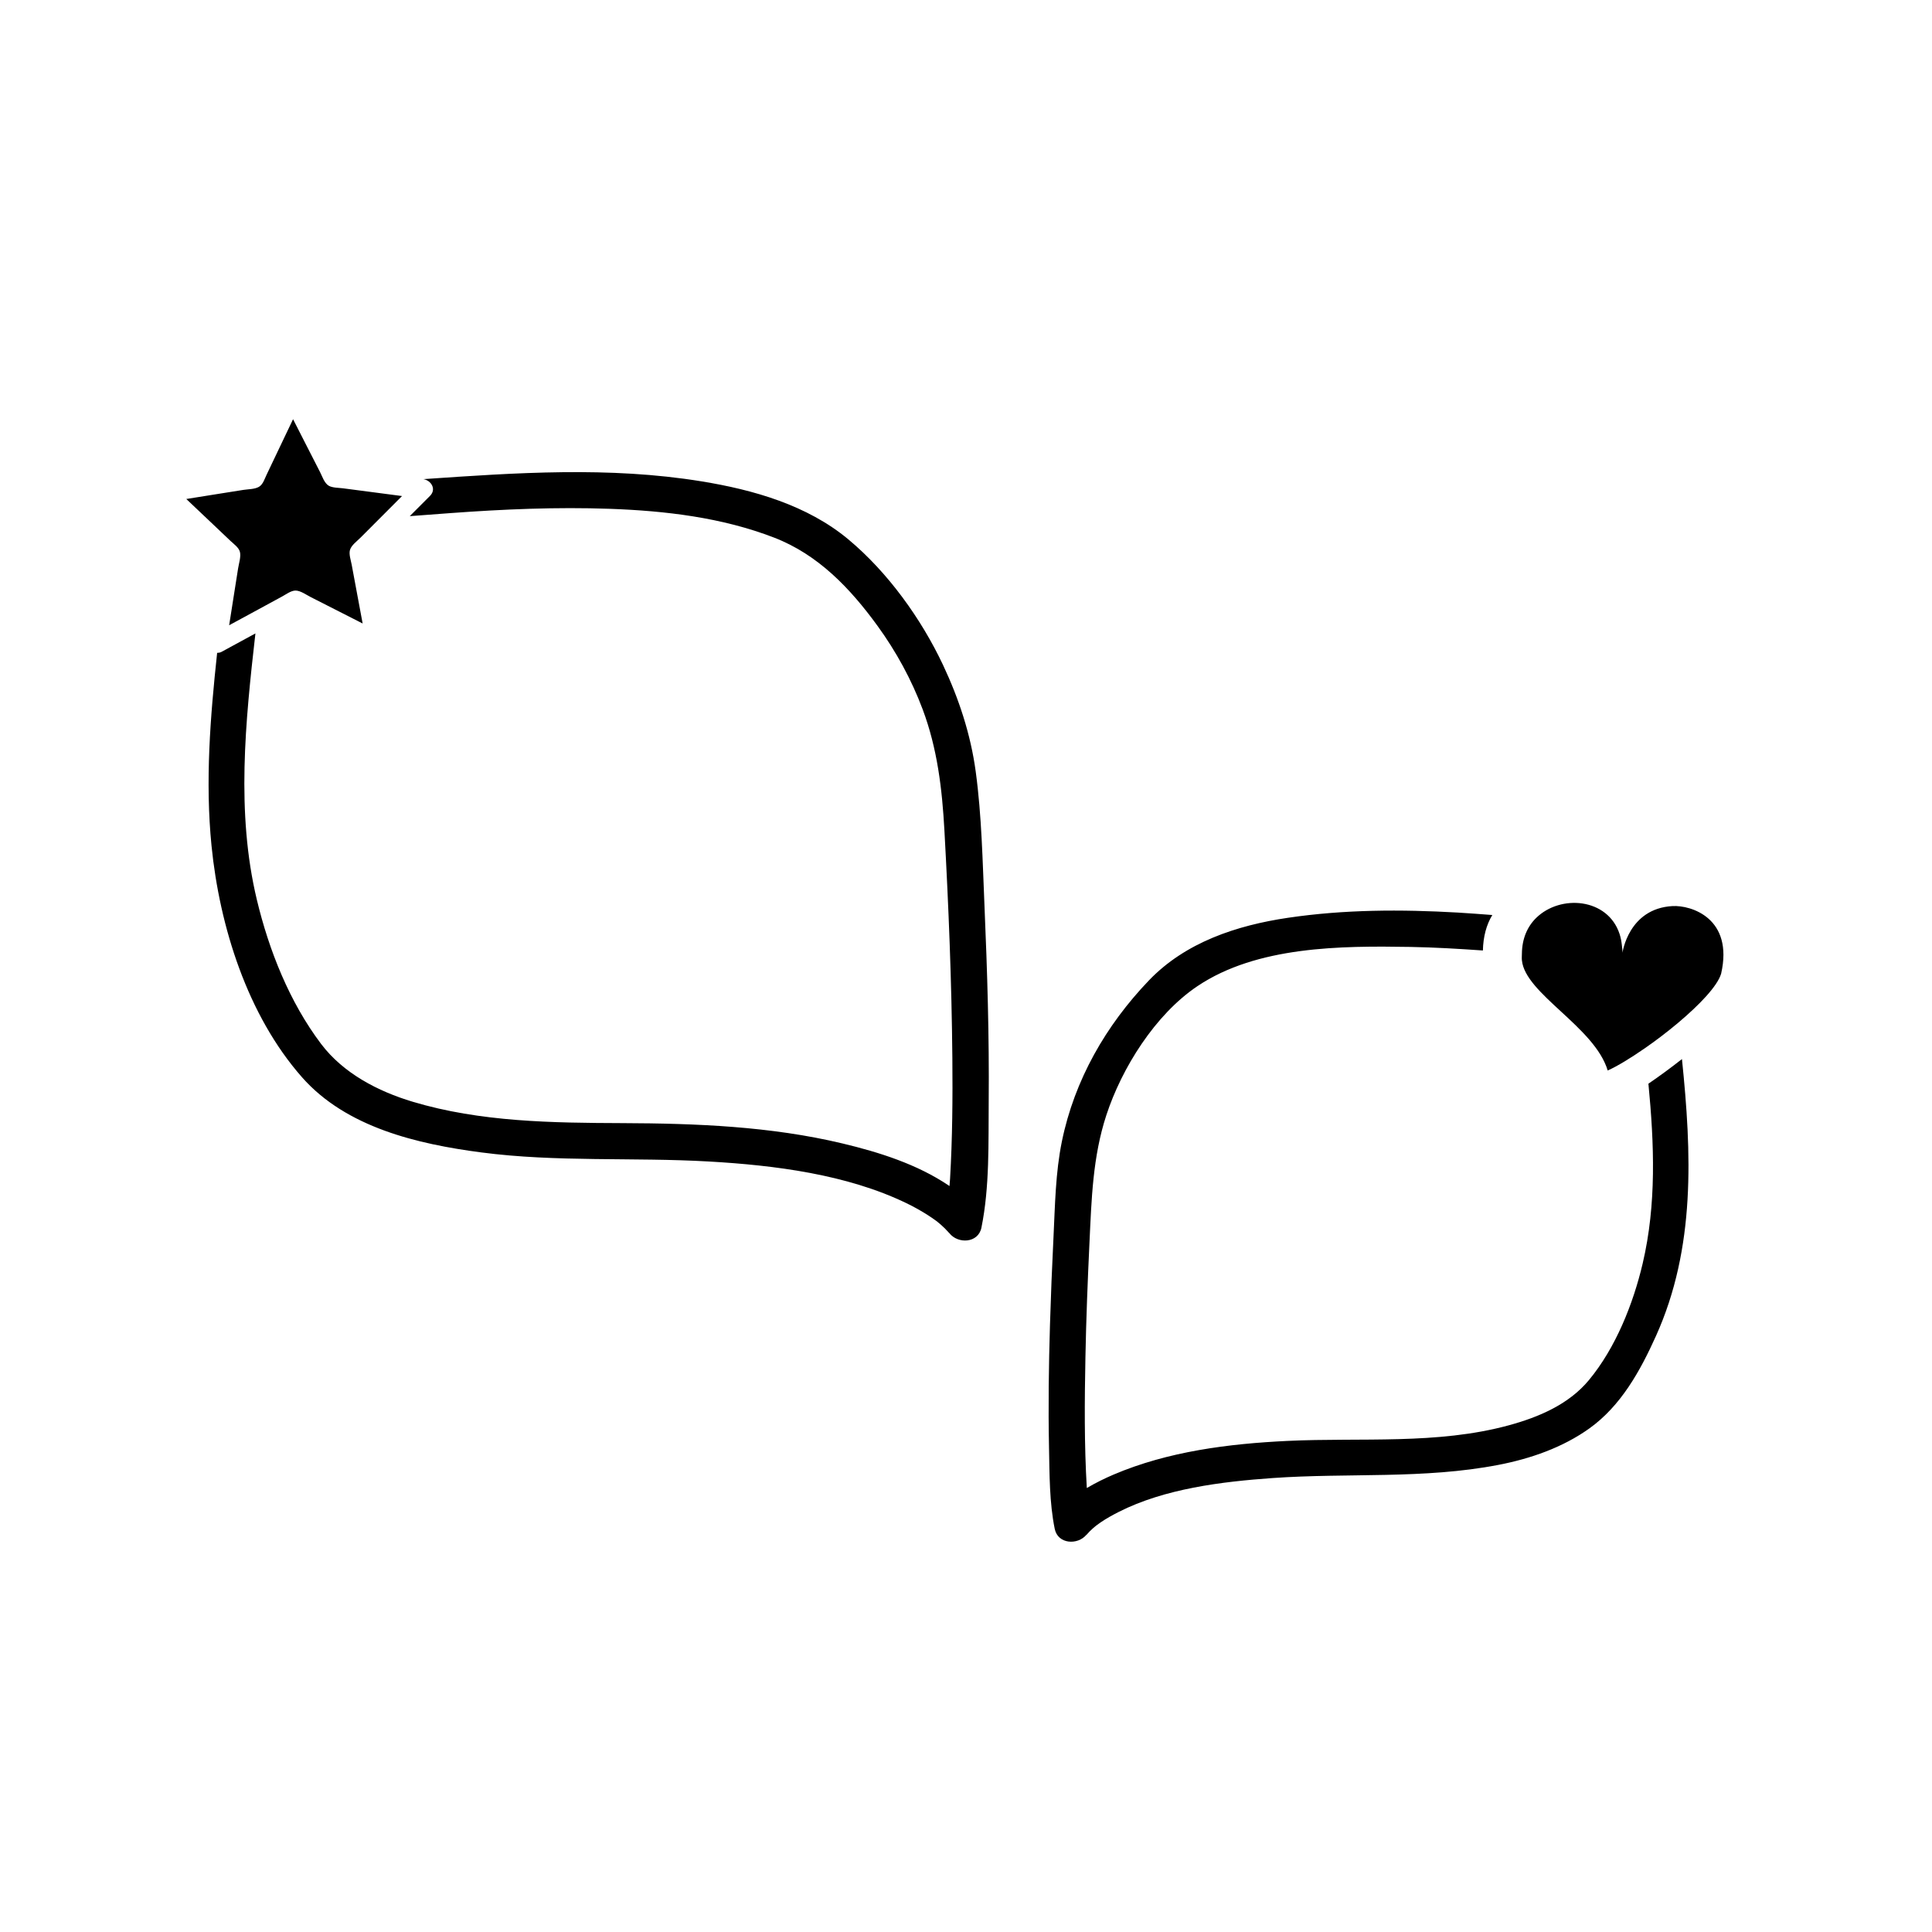 <?xml version="1.0" encoding="utf-8"?>
<!-- Generator: Adobe Illustrator 17.0.0, SVG Export Plug-In . SVG Version: 6.00 Build 0)  -->
<!DOCTYPE svg PUBLIC "-//W3C//DTD SVG 1.1//EN" "http://www.w3.org/Graphics/SVG/1.1/DTD/svg11.dtd">
<svg version="1.1" id="Capa_1" xmlns="http://www.w3.org/2000/svg" xmlns:xlink="http://www.w3.org/1999/xlink" x="0px" y="0px"
	 width="64px" height="64px" viewBox="0 0 64 64" enable-background="new 0 0 64 64" xml:space="preserve">
<path d="M32.613,30.026c0.092,2.15,0.158,4.302,0.139,6.453c-0.012,1.371,0.034,2.835-0.241,4.189
	c-0.105,0.518-0.78,0.545-1.063,0.181c-0.005-0.004-0.005-0.002-0.023-0.023c-0.081-0.093-0.17-0.18-0.263-0.261
	c-0.033-0.028-0.066-0.057-0.1-0.084c-0.017-0.014-0.017-0.014-0.024-0.02c0,0,0,0,0,0c-0.093-0.069-0.188-0.135-0.286-0.198
	c-0.235-0.151-0.479-0.288-0.731-0.409c-1.971-0.951-4.351-1.253-6.541-1.378c-2.511-0.144-5.038,0.027-7.54-0.301
	c-2.104-0.276-4.467-0.823-5.935-2.489c-1.807-2.049-2.731-4.992-2.998-7.667c-0.213-2.135-0.042-4.268,0.186-6.392
	c0.047-0.003,0.093-0.005,0.143-0.032c0.375-0.204,0.75-0.408,1.125-0.612c-0.333,2.929-0.644,5.932,0.047,8.82
	c0.402,1.679,1.082,3.393,2.13,4.78c0.738,0.975,1.884,1.569,3.034,1.914c2.245,0.673,4.628,0.699,6.953,0.708
	c2.437,0.009,4.904,0.105,7.285,0.674c1.216,0.29,2.479,0.69,3.524,1.397c0.006,0.004,0.013,0.009,0.019,0.013
	c0.005-0.08,0.014-0.16,0.019-0.24c0.078-1.334,0.088-2.673,0.076-4.01c-0.023-2.512-0.125-5.023-0.263-7.531
	c-0.076-1.376-0.233-2.706-0.719-4.006c-0.37-0.987-0.881-1.923-1.501-2.775c-0.903-1.241-1.961-2.353-3.419-2.917
	c-1.73-0.669-3.604-0.889-5.447-0.955c-1.76-0.063-3.521,0.013-5.277,0.142c-0.449,0.033-0.898,0.068-1.348,0.101
	c0.224-0.224,0.447-0.448,0.671-0.672c0.219-0.219,0.04-0.511-0.22-0.554c3.071-0.212,6.152-0.425,9.211,0.073
	c1.719,0.279,3.504,0.787,4.866,1.922c1.306,1.088,2.413,2.627,3.134,4.155c0.528,1.12,0.92,2.307,1.086,3.538
	C32.522,27.036,32.549,28.539,32.613,30.026z M7.947,18.279c0.042,0.155-0.035,0.393-0.059,0.546
	c-0.027,0.169-0.053,0.338-0.08,0.507c-0.029,0.182-0.058,0.364-0.086,0.546c-0.044,0.278-0.088,0.556-0.131,0.834
	c0.284-0.154,0.569-0.309,0.854-0.463c0.036-0.019,0.071-0.039,0.107-0.058c0.266-0.145,0.533-0.29,0.8-0.435
	c0.125-0.068,0.29-0.193,0.438-0.193c0.163,0,0.362,0.145,0.501,0.215c0.317,0.161,0.633,0.322,0.95,0.483
	c0.257,0.131,0.514,0.262,0.772,0.393c-0.058-0.313-0.116-0.625-0.175-0.938c-0.063-0.338-0.126-0.677-0.189-1.015
	c-0.026-0.137-0.095-0.34-0.057-0.479c0.044-0.16,0.24-0.3,0.35-0.411c0.216-0.216,0.431-0.432,0.647-0.648
	c0.035-0.035,0.071-0.071,0.106-0.106c0.208-0.208,0.416-0.417,0.623-0.625c-0.31-0.041-0.62-0.082-0.93-0.122
	c-0.208-0.027-0.417-0.054-0.625-0.082c-0.133-0.017-0.266-0.035-0.399-0.052c-0.136-0.018-0.352-0.014-0.473-0.085
	c-0.147-0.086-0.217-0.312-0.289-0.453c-0.162-0.316-0.323-0.633-0.485-0.949c-0.137-0.267-0.273-0.535-0.409-0.802
	c-0.145,0.303-0.289,0.606-0.434,0.91c-0.148,0.311-0.296,0.621-0.444,0.932c-0.063,0.131-0.117,0.318-0.251,0.397
	c-0.142,0.083-0.363,0.078-0.52,0.103c-0.327,0.052-0.655,0.104-0.982,0.156c-0.302,0.048-0.604,0.096-0.906,0.145
	c0.24,0.227,0.479,0.454,0.719,0.681c0.249,0.237,0.499,0.474,0.749,0.711C7.742,18.02,7.907,18.133,7.947,18.279z M54.606,35.899
	c0.192,1.99,0.271,3.991-0.19,5.954c-0.315,1.341-0.896,2.798-1.783,3.867c-0.669,0.805-1.662,1.225-2.648,1.494
	c-2.379,0.649-4.899,0.402-7.333,0.518c-1.946,0.093-3.958,0.346-5.764,1.116c-0.286,0.122-0.593,0.272-0.886,0.445
	c-0.086-1.439-0.074-2.887-0.046-4.327c0.024-1.267,0.074-2.533,0.134-3.799c0.068-1.436,0.107-2.845,0.558-4.223
	c0.513-1.568,1.619-3.336,3.018-4.276c1.976-1.327,4.757-1.338,7.044-1.3c0.806,0.014,1.61,0.062,2.413,0.118
	c0.01-0.456,0.116-0.854,0.312-1.175c-0.38-0.028-0.76-0.059-1.141-0.081c-1.878-0.108-3.764-0.103-5.629,0.173
	c-1.696,0.251-3.394,0.81-4.605,2.074c-1.427,1.489-2.466,3.299-2.883,5.33c-0.214,1.043-0.227,2.122-0.279,3.182
	c-0.048,0.964-0.087,1.929-0.116,2.894c-0.041,1.357-0.06,2.716-0.032,4.074c0.018,0.883,0.012,1.816,0.189,2.688
	c0.104,0.512,0.762,0.544,1.051,0.195c-0.012,0.018-0.018,0.027,0.01-0.006c0.061-0.073,0.13-0.139,0.201-0.203
	c0.035-0.031,0.072-0.061,0.108-0.091c0.017-0.011,0.126-0.091,0.152-0.11c0.192-0.131,0.396-0.243,0.603-0.348
	c1.516-0.767,3.395-1,5.097-1.12c2.498-0.176,5.002,0.042,7.477-0.436c1.062-0.205,2.126-0.574,3.011-1.207
	c1.047-0.749,1.685-1.905,2.204-3.056c1.324-2.936,1.183-6.069,0.864-9.18C55.348,35.373,54.971,35.65,54.606,35.899z
	 M55.402,30.015c-1.457,0.082-1.655,1.545-1.655,1.545c0.001-0.084-0.012-0.157-0.019-0.234c-0.013-0.139-0.039-0.267-0.077-0.385
	c-0.389-1.195-1.96-1.324-2.766-0.531c-0.286,0.281-0.466,0.68-0.47,1.184c0,0.072-0.008,0.14,0,0.216
	c0.107,1.113,2.412,2.209,2.842,3.652c0.32-0.143,0.762-0.413,1.227-0.735c0.37-0.256,0.747-0.543,1.105-0.844
	c0.702-0.591,1.297-1.209,1.425-1.626C57.434,30.419,56.023,29.98,55.402,30.015z"/>
</svg>
